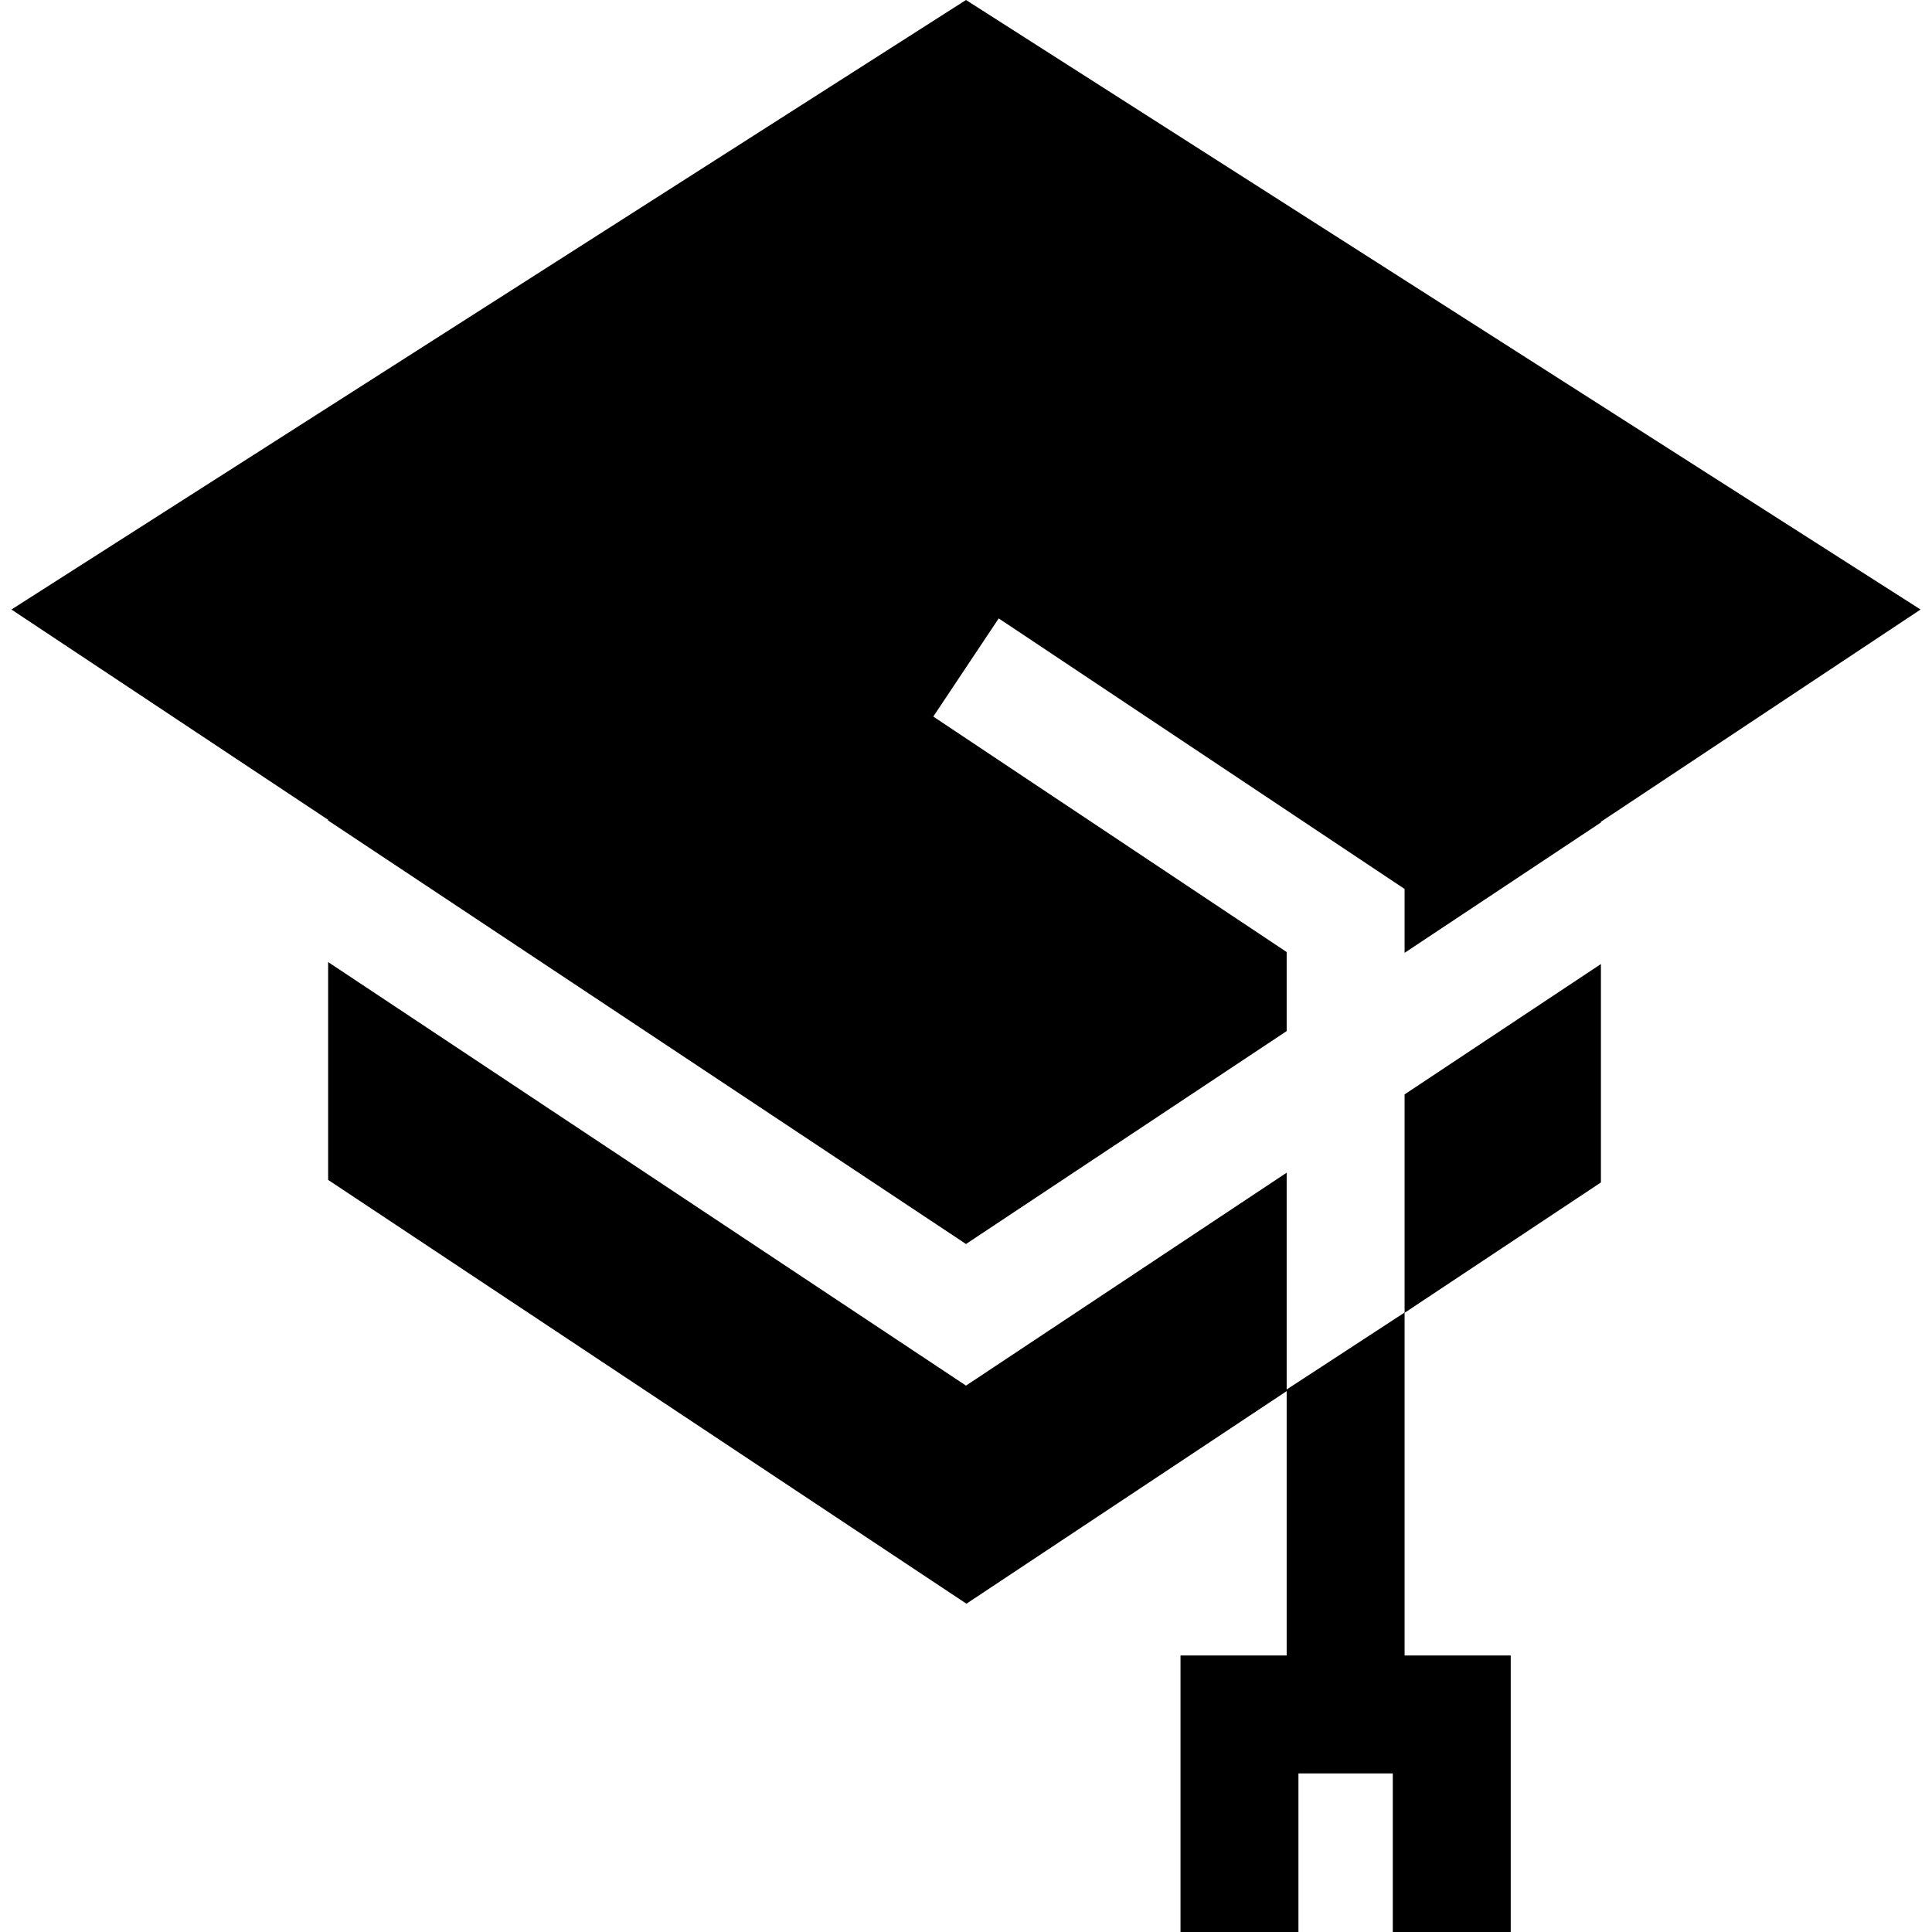 <?xml version="1.0" encoding="iso-8859-1"?>
<!-- Uploaded to: SVG Repo, www.svgrepo.com, Generator: SVG Repo Mixer Tools -->
<svg fill="#000000" height="800px" width="800px" version="1.1" id="Layer_1" xmlns="http://www.w3.org/2000/svg" xmlns:xlink="http://www.w3.org/1999/xlink" 
	 viewBox="0 0 512 512" xml:space="preserve">
<g>
	<g>
		<polygon points="424.26,313.361 424.26,255.479 408.633,265.855 393.006,276.232 372.233,290.025 372.233,310.392 
			372.233,329.144 372.233,347.834 340.979,368.232 340.979,349.897 340.979,331.145 340.979,310.778 256,367.201 118.212,275.711 
			102.585,265.334 86.959,254.958 86.959,312.684 256.115,425 340.979,368.66 340.979,438.728 312.848,438.728 312.848,512 
			344.101,512 344.101,469.981 369.104,469.981 369.104,512 400.358,512 400.358,438.728 372.233,438.728 372.233,347.907 		"/>
	</g>
</g>
<g>
	<g>
		<polygon points="256,0 3.032,161.53 86.959,217.256 86.959,217.443 102.585,227.819 118.212,238.196 256,329.676 340.979,273.252 
			340.979,273.075 340.979,254.312 340.979,252.302 328.394,243.915 247.332,189.898 264.668,163.885 356.616,225.173 
			370.712,234.57 372.233,235.581 372.233,252.322 372.233,252.51 393.006,238.717 408.633,228.34 424.26,217.964 424.26,217.777 
			508.968,161.53 		"/>
	</g>
</g>
</svg>